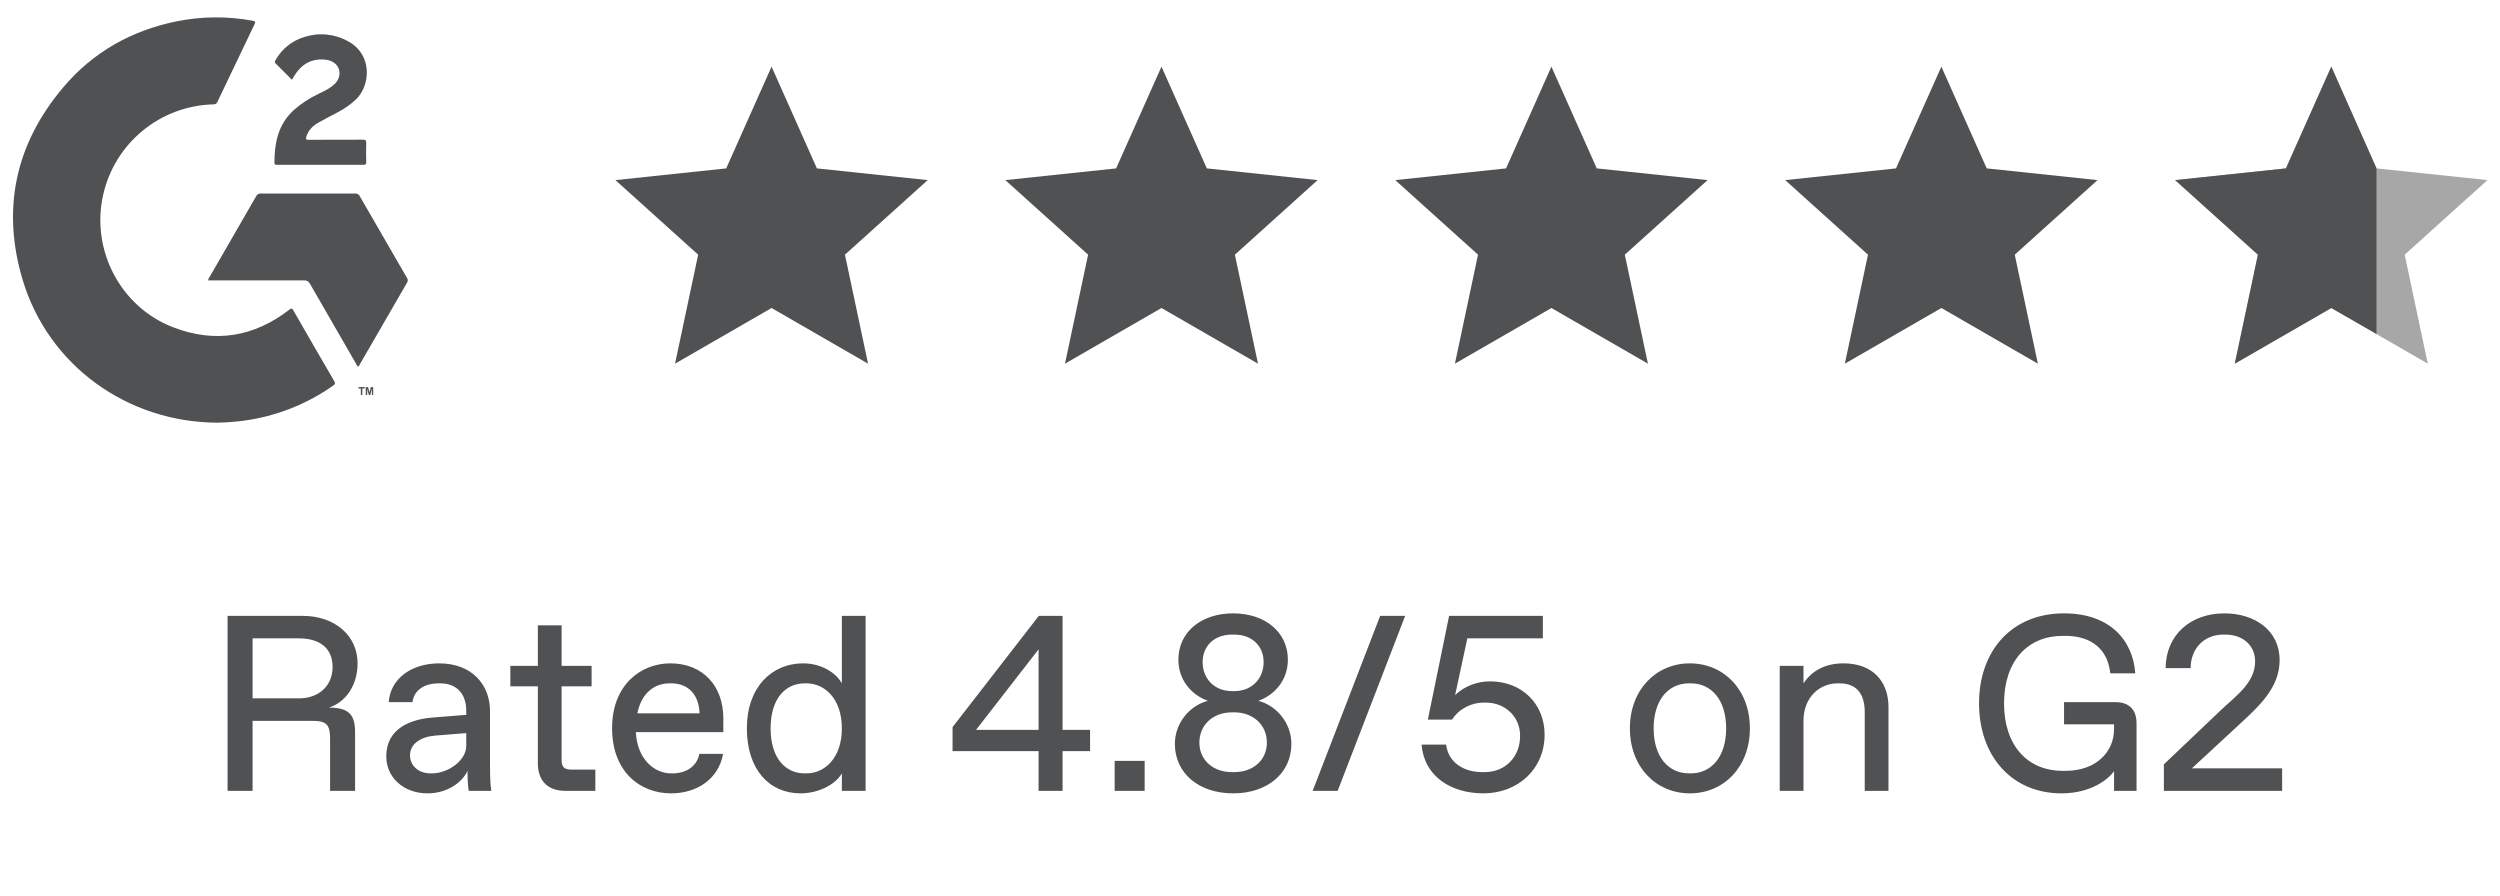 <svg width="120" height="43" viewBox="0 0 120 43" fill="none" xmlns="http://www.w3.org/2000/svg">
<g clip-path="url(#clip0_8514_129625)">
<path d="M10.447 20.289C6.108 20.277 2.327 17.54 1.094 13.457C0.064 10.035 0.732 6.908 3.049 4.176C4.473 2.496 6.309 1.467 8.468 1.026C9.676 0.78 10.92 0.77 12.132 0.996C12.267 1.021 12.268 1.058 12.216 1.167C11.62 2.406 11.027 3.646 10.436 4.889C10.422 4.928 10.395 4.96 10.359 4.982C10.324 5.004 10.282 5.013 10.241 5.009C8.999 5.041 7.804 5.486 6.846 6.275C5.887 7.063 5.22 8.149 4.95 9.359C4.355 12.006 5.789 14.743 8.318 15.713C10.325 16.483 12.193 16.176 13.892 14.861C13.978 14.796 14.014 14.783 14.076 14.89C14.728 16.029 15.385 17.165 16.047 18.299C16.105 18.399 16.085 18.444 15.999 18.504C14.719 19.408 13.239 19.989 11.685 20.195C11.274 20.248 10.861 20.279 10.447 20.289Z" fill="#505153"/>
<path d="M17.187 17.595C17.133 17.566 17.118 17.508 17.091 17.46C16.35 16.18 15.611 14.899 14.876 13.617C14.851 13.565 14.81 13.521 14.759 13.493C14.708 13.465 14.65 13.453 14.592 13.46C13.121 13.464 11.65 13.46 10.179 13.46H9.996C9.995 13.403 10.015 13.348 10.053 13.307C10.8 12.011 11.548 10.715 12.296 9.418C12.316 9.376 12.348 9.34 12.39 9.317C12.431 9.293 12.478 9.283 12.525 9.288C14.031 9.292 15.536 9.292 17.041 9.288C17.088 9.283 17.135 9.293 17.176 9.317C17.217 9.34 17.249 9.376 17.269 9.418C18.02 10.725 18.774 12.031 19.532 13.334C19.557 13.368 19.572 13.408 19.573 13.45C19.574 13.492 19.562 13.533 19.538 13.568C18.777 14.881 18.018 16.192 17.263 17.503C17.243 17.536 17.233 17.582 17.187 17.595Z" fill="#505153"/>
<path d="M14.015 3.831C13.745 3.561 13.494 3.304 13.233 3.05C13.153 2.972 13.209 2.914 13.244 2.855C13.542 2.336 14.028 1.951 14.601 1.778C14.948 1.664 15.316 1.623 15.68 1.659C16.044 1.695 16.397 1.807 16.715 1.987C17.888 2.62 17.783 4.088 17.106 4.752C16.849 4.999 16.558 5.208 16.243 5.372C15.917 5.545 15.591 5.708 15.272 5.893C15.007 6.044 14.8 6.254 14.704 6.557C14.665 6.679 14.689 6.711 14.82 6.71C15.681 6.705 16.543 6.71 17.405 6.705C17.535 6.705 17.584 6.729 17.579 6.871C17.567 7.175 17.572 7.48 17.579 7.782C17.579 7.878 17.552 7.912 17.453 7.912C16.068 7.91 14.683 7.91 13.299 7.912C13.234 7.912 13.174 7.912 13.173 7.818C13.173 6.86 13.35 5.968 14.101 5.285C14.458 4.969 14.859 4.706 15.292 4.504C15.529 4.388 15.769 4.278 15.976 4.11C16.157 3.963 16.282 3.784 16.295 3.544C16.315 3.167 16.017 2.887 15.566 2.858C14.918 2.812 14.45 3.103 14.123 3.645C14.09 3.698 14.06 3.753 14.015 3.831Z" fill="#505153"/>
<path d="M17.319 18.958V18.645H17.206V18.58H17.507V18.645H17.393V18.958H17.319ZM17.555 18.958V18.581H17.669L17.734 18.838L17.799 18.581H17.914V18.958H17.85V18.661L17.775 18.958H17.701L17.627 18.661V18.958H17.555Z" fill="#505153"/>
</g>
<path d="M55.751 3.199L57.928 8.083L63.246 8.645L59.274 12.225L60.384 17.456L55.751 14.784L51.119 17.456L52.229 12.225L48.256 8.645L53.574 8.083L55.751 3.199Z" fill="#505153"/>
<path d="M93.186 3.199L95.363 8.083L100.681 8.645L96.708 12.225L97.818 17.456L93.186 14.784L88.553 17.456L89.663 12.225L85.69 8.645L91.008 8.083L93.186 3.199Z" fill="#505153"/>
<path opacity="0.5" d="M111.902 3.199L114.079 8.083L119.397 8.645L115.425 12.225L116.534 17.456L111.902 14.784L107.27 17.456L108.38 12.225L104.407 8.645L109.725 8.083L111.902 3.199Z" fill="#505153"/>
<path d="M37.035 3.199L39.212 8.083L44.53 8.645L40.557 12.225L41.667 17.456L37.035 14.784L32.402 17.456L33.512 12.225L29.54 8.645L34.858 8.083L37.035 3.199Z" fill="#505153"/>
<path d="M111.902 3.199L114.071 8.083V16.029L111.902 14.784L107.27 17.456L108.38 12.225L104.407 8.645L109.725 8.083L111.902 3.199Z" fill="#505153"/>
<path d="M74.468 3.199L76.645 8.083L81.963 8.645L77.991 12.225L79.1 17.456L74.468 14.784L69.836 17.456L70.945 12.225L66.973 8.645L72.291 8.083L74.468 3.199Z" fill="#505153"/>
<path d="M10.924 37.961V29.561H14.524C16.084 29.561 17.164 30.521 17.164 31.841C17.164 32.921 16.564 33.725 15.784 33.965C16.744 33.965 17.044 34.301 17.044 35.141V37.961H15.844V35.441C15.844 34.781 15.664 34.601 15.004 34.601H12.124V37.961H10.924ZM12.124 33.521H14.344C15.364 33.521 15.964 32.861 15.964 32.021C15.964 31.121 15.364 30.641 14.344 30.641H12.124V33.521ZM20.52 38.081C19.38 38.081 18.54 37.325 18.54 36.305C18.54 34.937 19.752 34.529 20.724 34.445L22.38 34.313V34.121C22.38 33.281 21.9 32.801 21.132 32.801H21.036C20.412 32.801 19.872 33.101 19.8 33.701H18.66C18.732 32.597 19.728 31.841 21.084 31.841C22.68 31.841 23.52 32.897 23.52 34.121V36.641C23.52 37.001 23.52 37.541 23.58 37.961H22.5C22.44 37.661 22.44 37.061 22.44 37.001C22.2 37.541 21.48 38.081 20.52 38.081ZM19.68 36.257C19.68 36.749 20.088 37.121 20.652 37.121H20.748C21.48 37.121 22.38 36.521 22.38 35.801V35.189L20.88 35.309C20.184 35.369 19.68 35.705 19.68 36.257ZM27.137 37.961C26.297 37.961 25.817 37.481 25.817 36.641V32.945H24.497V31.961H25.817V30.017H26.957V31.961H28.397V32.945H26.957V36.461C26.957 36.821 27.077 36.941 27.437 36.941H28.577V37.961H27.137ZM32.212 38.081C30.724 38.081 29.38 37.049 29.38 34.949C29.38 32.873 30.76 31.841 32.176 31.841C33.736 31.841 34.72 32.921 34.72 34.481V35.141H30.52C30.592 36.509 31.468 37.121 32.2 37.121H32.296C32.884 37.121 33.448 36.821 33.568 36.185H34.708C34.492 37.397 33.448 38.081 32.212 38.081ZM30.592 34.241H33.58C33.532 33.197 32.908 32.801 32.224 32.801H32.128C31.504 32.801 30.808 33.173 30.592 34.241ZM38.429 38.081C36.929 38.081 35.849 36.941 35.849 34.961C35.849 32.981 37.049 31.841 38.549 31.841C39.389 31.841 40.109 32.261 40.409 32.801V29.561H41.549V37.961H40.409V37.121C40.109 37.661 39.269 38.081 38.429 38.081ZM36.989 34.961C36.989 36.401 37.709 37.121 38.621 37.121H38.717C39.569 37.121 40.409 36.401 40.409 34.961C40.409 33.521 39.569 32.801 38.717 32.801H38.621C37.709 32.801 36.989 33.521 36.989 34.961ZM49.851 37.961V36.053H45.723V34.901L49.863 29.561H51.003V35.033H52.323V36.053H51.003V37.961H49.851ZM46.851 35.033H49.851V31.169L46.851 35.033ZM53.503 37.961V36.521H54.943V37.961H53.503ZM59.19 29.441C60.738 29.441 61.818 30.353 61.818 31.661C61.818 32.621 61.218 33.341 60.402 33.641C61.254 33.857 61.986 34.685 61.986 35.705C61.986 37.109 60.846 38.081 59.19 38.081C57.534 38.081 56.394 37.109 56.394 35.705C56.394 34.685 57.126 33.857 57.978 33.641C57.162 33.341 56.562 32.621 56.562 31.661C56.562 30.353 57.642 29.441 59.19 29.441ZM57.57 35.645C57.57 36.485 58.23 37.061 59.13 37.061H59.25C60.15 37.061 60.81 36.485 60.81 35.645C60.81 34.793 60.15 34.193 59.25 34.193H59.13C58.23 34.193 57.57 34.793 57.57 35.645ZM57.726 31.781C57.726 32.573 58.29 33.173 59.13 33.173H59.25C60.09 33.173 60.654 32.573 60.654 31.781C60.654 31.001 60.09 30.461 59.25 30.461H59.13C58.29 30.461 57.726 31.001 57.726 31.781ZM63.008 37.961L66.248 29.561H67.448L64.208 37.961H63.008ZM71.201 38.081C69.665 38.081 68.357 37.277 68.237 35.741H69.413C69.521 36.605 70.265 37.061 71.141 37.061H71.261C72.269 37.061 72.965 36.317 72.965 35.321C72.965 34.397 72.245 33.725 71.321 33.725H71.201C70.661 33.725 70.037 34.001 69.701 34.541H68.537L69.557 29.561H74.057V30.641H70.433L69.845 33.365C70.301 32.921 70.925 32.705 71.525 32.705C73.085 32.705 74.141 33.821 74.141 35.261C74.141 36.917 72.857 38.081 71.201 38.081ZM81.115 38.081C79.495 38.081 78.235 36.821 78.235 34.961C78.235 33.101 79.495 31.841 81.115 31.841C82.735 31.841 83.995 33.101 83.995 34.961C83.995 36.821 82.735 38.081 81.115 38.081ZM79.375 34.961C79.375 36.341 80.095 37.121 81.067 37.121H81.163C82.135 37.121 82.855 36.341 82.855 34.961C82.855 33.581 82.135 32.801 81.163 32.801H81.067C80.095 32.801 79.375 33.581 79.375 34.961ZM85.427 37.961V31.961H86.567V32.801C86.927 32.261 87.527 31.841 88.487 31.841C89.867 31.841 90.647 32.681 90.647 33.941V37.961H89.507V34.181C89.507 33.341 89.147 32.801 88.295 32.801H88.199C87.347 32.801 86.567 33.461 86.567 34.601V37.961H85.427ZM98.954 38.081C96.554 38.081 94.994 36.281 94.994 33.761C94.994 31.241 96.554 29.441 99.074 29.441C101.234 29.441 102.374 30.689 102.494 32.321H101.294C101.174 31.169 100.394 30.521 99.134 30.521H99.014C97.334 30.521 96.194 31.721 96.194 33.761C96.194 35.801 97.334 37.001 99.014 37.001H99.134C100.634 37.001 101.474 36.077 101.474 34.997V34.769H99.074V33.701H101.534C102.194 33.701 102.554 34.061 102.554 34.721V37.961H101.474V37.013C101.234 37.373 100.394 38.081 98.954 38.081ZM103.866 37.961V36.689L106.578 34.109C107.322 33.401 108.246 32.777 108.246 31.745C108.246 30.953 107.622 30.461 106.83 30.461H106.71C105.786 30.461 105.15 31.145 105.15 32.069H103.95C103.962 30.461 105.162 29.441 106.77 29.441C108.21 29.441 109.422 30.245 109.422 31.685C109.422 33.017 108.426 33.905 107.454 34.805L105.21 36.881H109.542V37.961H103.866Z" fill="#505153"/>
<defs>
<clipPath id="clip0_8514_129625">
<rect width="19.197" height="19.702" fill="white" transform="translate(0.5 0.834)"/>
</clipPath>
</defs>
</svg>
